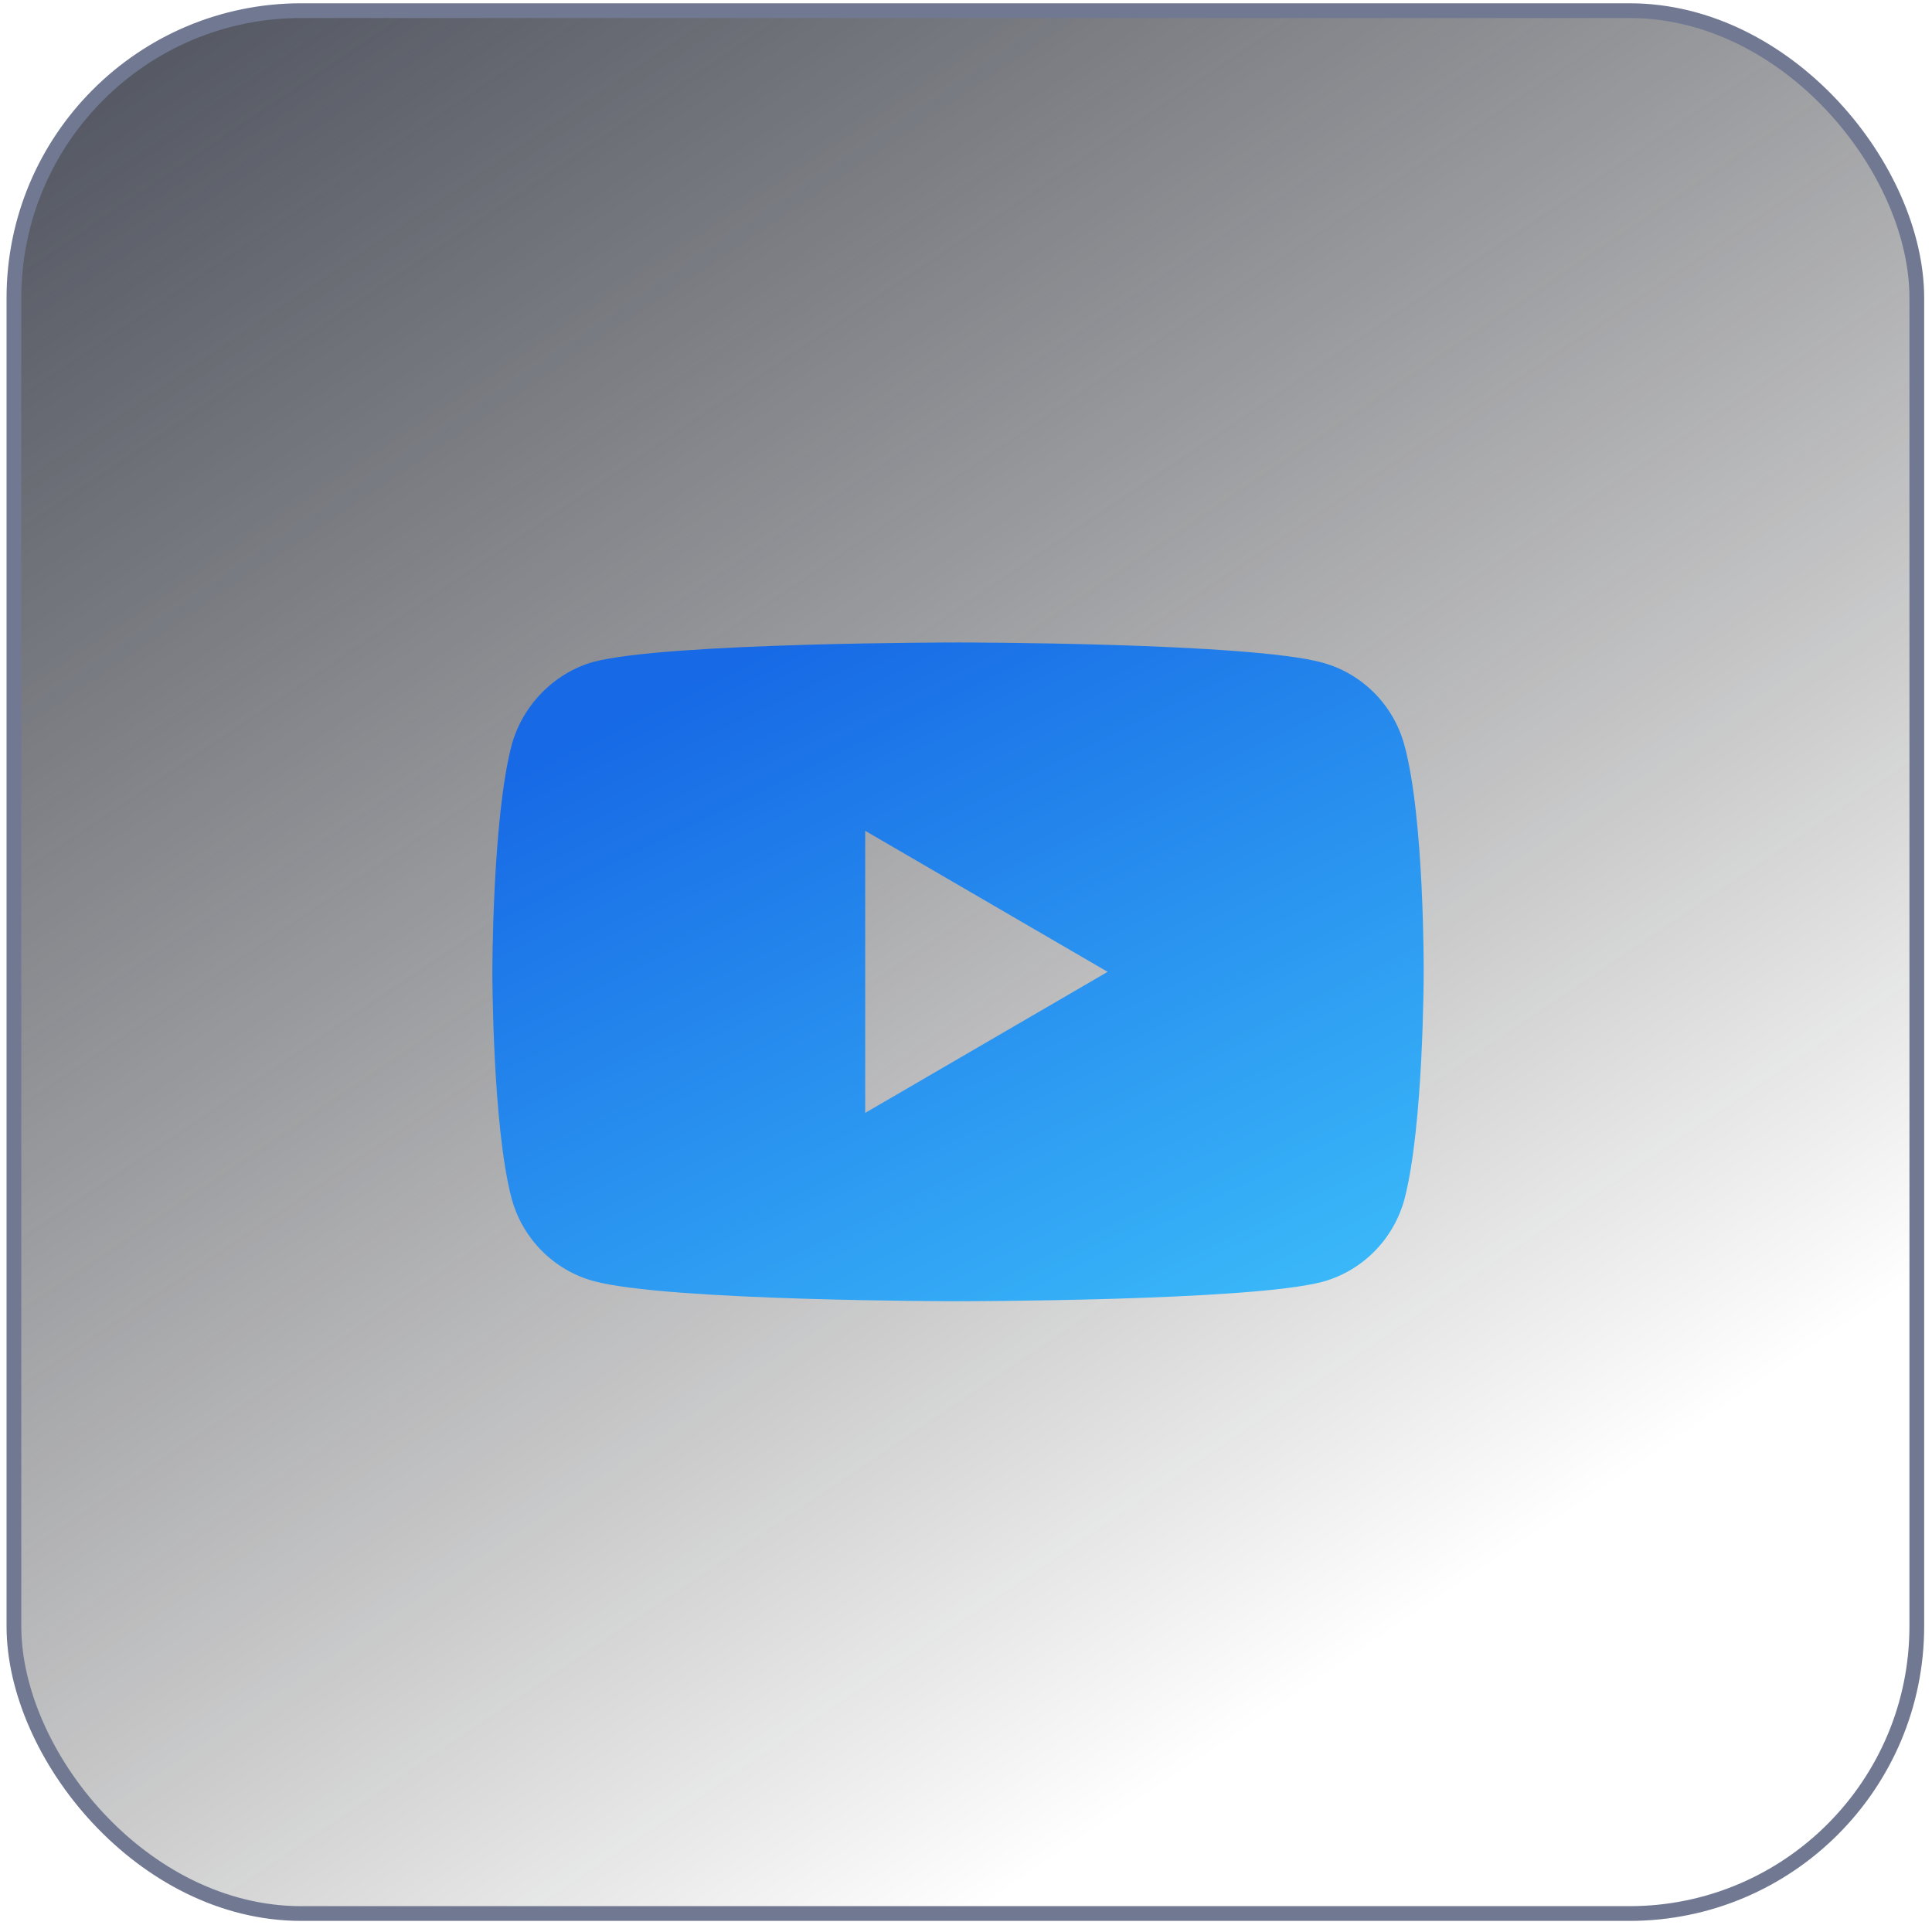 <svg width="118" height="118" viewBox="0 0 118 118" fill="none" xmlns="http://www.w3.org/2000/svg">
<rect x="0.85" y="0.65" width="116.222" height="116.222" rx="17.55" fill="url(#paint0_linear_2495_951)" stroke="#717892" stroke-width="0.9"/>
<path d="M85.783 45.536C85.127 43.074 83.206 41.134 80.769 40.471C76.318 39.24 58.512 39.24 58.512 39.24C58.512 39.24 40.707 39.24 36.256 40.424C33.866 41.086 31.898 43.075 31.242 45.536C30.071 50.032 30.071 59.357 30.071 59.357C30.071 59.357 30.071 68.729 31.242 73.178C31.898 75.64 33.819 77.581 36.256 78.243C40.754 79.474 58.513 79.474 58.513 79.474C58.513 79.474 76.318 79.474 80.769 78.29C83.206 77.628 85.127 75.687 85.784 73.226C86.954 68.729 86.954 59.405 86.954 59.405C86.954 59.405 87.001 50.032 85.783 45.536V45.536ZM52.843 67.972V50.743L67.65 59.357L52.843 67.972Z" fill="url(#paint1_linear_2495_951)"/>
<defs>
<linearGradient id="paint0_linear_2495_951" x1="16.231" y1="-44.149" x2="104.31" y2="86.825" gradientUnits="userSpaceOnUse">
<stop stop-color="#2F3547"/>
<stop offset="1" stop-opacity="0"/>
</linearGradient>
<linearGradient id="paint1_linear_2495_951" x1="37.552" y1="43.884" x2="66.947" y2="103.449" gradientUnits="userSpaceOnUse">
<stop stop-color="#1769E5"/>
<stop offset="1" stop-color="#45D1FF"/>
</linearGradient>
</defs>
</svg>

